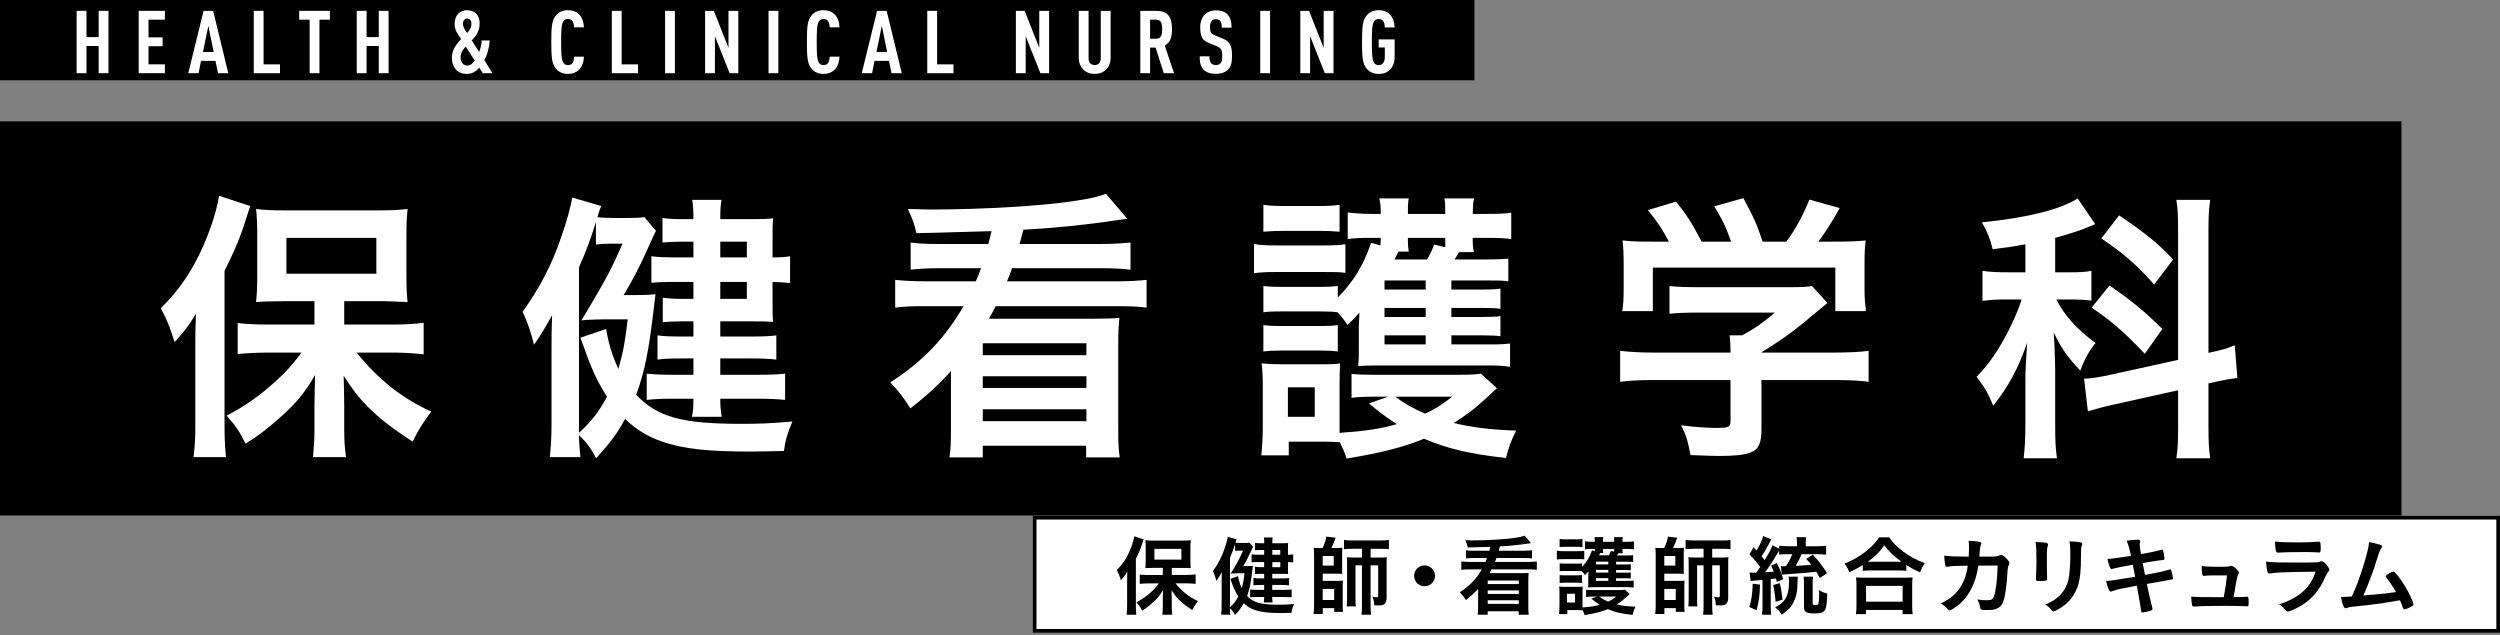 <svg width="685" height="174" viewBox="0 0 685 174" fill="none" xmlns="http://www.w3.org/2000/svg">
<rect x="0" y="0" width="685" height="174" fill="#808080" stroke="none"/>
<path d="M0 33.25L0 141.25L658 141.25V33.25L0 33.25Z" fill="black"/>
<path d="M53.52 94.449C53.52 91.889 53.52 90.529 53.68 85.969C51.76 89.169 50.56 90.769 47.84 93.729C46.32 89.009 45.92 88.049 44.08 84.449C49.84 78.769 53.84 72.449 57.04 64.129C58.56 60.209 59.6 56.529 60 53.649L68.56 56.449C68.293 57.196 67.92 58.343 67.44 59.889C65.92 64.849 64.32 68.609 61.52 74.209V116.369C61.52 119.729 61.6 122.129 61.92 125.249H53.04C53.44 121.969 53.52 119.889 53.52 116.209V94.449ZM86.16 82.529H77.92C74.56 82.529 72.08 82.609 70.16 82.769C70.4 80.609 70.48 78.529 70.48 75.409V64.289C70.48 61.329 70.4 59.489 70.16 57.249C72.4 57.569 74.48 57.649 78.64 57.649H103.2C107.04 57.649 109.36 57.569 111.68 57.249C111.44 59.729 111.36 61.169 111.36 64.769V75.489C111.36 78.769 111.44 80.529 111.68 82.769C111.093 82.716 110.347 82.689 109.44 82.689C109.12 82.689 108.56 82.609 107.76 82.609C106.4 82.529 105.2 82.529 104.08 82.529H94.32V88.929H107.76C110.48 88.929 113.68 88.769 116.08 88.449V97.089C113.28 96.769 110.32 96.609 108 96.609H97.68C103.84 104.129 110.08 109.089 118.16 112.769C115.92 115.729 114.8 117.569 113.04 121.009C107.68 117.409 105.92 116.129 103.28 113.809C99.44 110.369 97.28 107.809 94.16 102.929C94.24 105.649 94.32 108.849 94.32 111.089V118.209C94.32 120.769 94.48 122.849 94.8 125.249H85.76C86 122.769 86.16 120.689 86.16 118.129V110.929C86.16 109.969 86.24 107.249 86.32 102.769C83.28 107.969 81.04 110.609 76.4 114.689C72.96 117.729 70.72 119.409 67.28 121.569C65.36 117.809 64.88 117.089 62.08 113.889C67.04 111.329 71.04 108.529 75.28 104.689C78.24 102.049 79.6 100.529 82.64 96.609H73.44C70.48 96.609 67.52 96.769 65.12 97.009V88.529C67.52 88.769 70.08 88.929 73.44 88.929H86.16V82.529ZM78.48 75.009H103.12V65.169H78.48V75.009Z" fill="white"/>
<path d="M174.079 80.85C176.879 80.85 178.319 80.77 179.599 80.61C179.439 82.05 179.359 82.45 179.199 83.97C177.759 96.29 176.719 101.49 174.319 108.21C180.239 114.29 186.799 116.13 203.039 116.13C208.079 116.13 210.559 116.05 217.119 115.49C215.679 118.93 215.199 120.61 214.799 123.57C210.319 123.65 208.399 123.73 205.759 123.73C193.999 123.73 187.279 123.01 181.439 121.01C177.519 119.65 174.159 117.65 171.279 114.77C169.039 118.85 167.759 120.61 163.359 125.57C161.999 122.93 160.639 121.09 158.639 119.25C158.719 121.81 158.719 122.29 159.039 125.25H150.639C150.959 122.37 151.119 119.73 151.119 116.05V95.81C151.119 91.73 151.119 90.45 151.279 86.37C149.039 90.37 147.919 92.21 146.319 94.45C145.519 91.09 144.559 88.37 143.199 85.41C147.919 78.85 151.199 72.53 153.759 65.01C155.359 60.45 156.319 56.85 156.799 54.13L164.719 56.45C164.239 57.73 164.079 58.13 163.679 59.49C164.719 59.65 166.399 59.73 168.079 59.73H171.999C174.479 59.73 175.439 59.65 176.559 59.49L179.759 63.25C179.493 63.623 178.586 65.57 177.039 69.09C175.279 73.01 173.199 77.01 170.879 80.85H174.079ZM158.639 115.97V118.61C162.239 115.25 164.079 112.85 166.319 108.69C163.439 104.21 162.079 101.17 159.039 92.53L166.079 90.13C166.719 94.05 167.759 97.49 169.439 101.09C170.719 96.61 171.279 93.65 171.999 87.49H165.999C164.159 87.49 163.039 87.57 160.559 87.65L159.279 87.81L161.599 83.97C166.399 75.81 167.839 73.09 170.559 66.77H167.119C165.519 66.77 164.559 66.85 163.279 67.01V60.85C161.839 65.49 160.719 68.53 158.639 73.25V115.97ZM189.999 66.21H187.279C184.559 66.21 183.519 66.29 181.519 66.45V59.73C183.279 59.97 184.559 60.05 187.279 60.05H189.999C189.999 57.65 189.919 56.37 189.679 54.77H197.679C197.439 56.45 197.359 57.09 197.359 60.05H206.159C209.039 60.05 210.559 59.97 211.839 59.81C211.679 61.49 211.679 62.29 211.679 64.93V70.53C213.839 70.53 214.959 70.45 216.479 70.21V77.57C214.479 77.33 213.679 77.33 211.679 77.25V83.33C211.679 85.49 211.679 86.61 211.839 88.21C209.919 88.05 208.559 88.05 205.919 88.05H197.359V92.21H205.839C209.039 92.21 210.799 92.13 212.719 91.89V98.53C210.719 98.29 208.479 98.21 205.759 98.21H197.359V102.69H207.839C210.799 102.69 213.119 102.61 215.119 102.37V109.57C212.879 109.33 210.479 109.25 207.839 109.25H197.359C197.359 111.33 197.439 112.37 197.759 114.21H189.599C189.919 112.53 189.999 111.49 189.999 109.25H184.159C181.039 109.25 179.679 109.33 177.199 109.57V102.37C179.279 102.61 181.439 102.69 184.239 102.69H189.999V98.21H186.559C183.999 98.21 181.759 98.29 180.159 98.53V91.89C181.839 92.13 183.759 92.21 186.559 92.21H189.999V88.05H186.799C184.559 88.05 183.199 88.13 181.599 88.29V81.57C183.359 81.81 184.719 81.89 186.959 81.89H189.999V77.25H183.519C181.359 77.25 179.919 77.33 178.479 77.49V70.21C180.239 70.45 182.159 70.53 185.759 70.53H189.999V66.21ZM204.639 70.53V66.21H197.359V70.53H204.639ZM197.359 81.89H204.639V77.25H197.359V81.89Z" fill="white"/>
<path d="M270.8 66.85C271.12 65.65 271.2 65.41 271.68 63.33C260 63.65 253.12 63.89 251.12 63.89C250.32 60.77 250.16 60.29 248.72 57.25C251.76 57.33 253.76 57.41 254.96 57.41C269.28 57.41 286.4 56.37 294.72 55.01C299.04 54.37 300.88 53.89 303.04 53.09L308.88 59.97C308.24 60.023 307.2 60.157 305.76 60.37C298 61.57 288.48 62.53 280.4 62.93C279.84 65.01 279.84 65.17 279.36 66.85H301.6C304.8 66.85 307.28 66.69 309.76 66.45V73.89C307.68 73.65 305.12 73.49 302.16 73.49H277.28C276.8 75.01 276.48 75.65 275.92 77.09H305.76C309.28 77.09 311.76 76.93 314.16 76.69V84.29C311.84 83.97 309.52 83.89 305.76 83.89H272.8C271.76 85.97 271.6 86.21 270.96 87.33H299.52C303.44 87.33 305.04 87.25 306.72 87.09C306.48 89.41 306.4 90.93 306.4 94.77V117.49C306.4 121.49 306.48 122.93 306.8 125.33H297.6V122.13H269.28V125.33H260.16C260.48 123.09 260.56 121.41 260.56 117.49V101.65C257.68 104.93 254 108.37 249.44 111.89C247.28 108.53 246.32 107.25 243.92 104.77C252.8 99.09 258.96 92.61 264 83.89H253.68C250 83.89 247.76 83.97 245.28 84.29V76.69C247.6 76.93 250.56 77.09 253.68 77.09H267.36C267.92 75.89 268.4 74.69 268.8 73.49H257.12C254.16 73.49 251.76 73.65 249.52 73.89V66.45C251.92 66.77 253.84 66.85 257.12 66.85H270.8ZM269.28 94.05V97.33H297.68V94.05H269.28ZM269.28 103.09V106.29H297.68V103.09H269.28ZM269.28 112.13V115.41H297.68V112.13H269.28Z" fill="white"/>
<path d="M343.6 66.85C345.36 67.17 346.88 67.25 349.76 67.25H362.48C365.52 67.25 367.04 67.17 368.64 66.93V74.77C366.96 74.53 366.08 74.53 362.8 74.53H349.76C347.04 74.53 345.6 74.61 343.6 74.85V66.85ZM410.16 106.37C404.64 111.57 402.64 113.17 398.32 115.89C403.04 117.09 408.96 117.81 415.44 117.97C414.08 120.61 413.36 122.61 412.64 125.49C402.56 124.37 396.64 122.93 390.16 120.21C384.8 122.45 378.64 124.05 368.96 125.65C368.4 123.89 368.16 123.33 367.12 121.17C365.68 121.09 364.08 121.01 362.64 121.01H353.12V124.77H345.6C345.84 122.45 346 119.73 346 117.33V105.57C346 103.17 345.92 101.49 345.68 99.57C347.36 99.73 348.48 99.81 350.8 99.81H362.64C365.28 99.81 366.16 99.73 367.2 99.57C367.12 100.77 367.04 101.97 367.04 105.09V118.61C374 118.13 378.32 117.49 382.72 116.21C379.76 114.29 377.92 112.93 375.12 110.53L380.4 108.69H376.64C374.08 108.69 372 108.77 370.32 109.01V102.45C371.92 102.61 373.44 102.69 376.64 102.69H400C402.8 102.69 404.32 102.61 405.76 102.37L410.16 106.37ZM397.68 94.37H408.56C411.36 94.37 412.32 94.29 413.76 94.13V100.53C412 100.21 410.24 100.13 407.6 100.13H377.44C375.2 100.13 373.6 100.21 372.16 100.29C372.32 98.37 372.32 97.49 372.32 94.85V89.49C372.32 89.09 372.4 87.01 372.48 85.65C371.44 86.85 370.96 87.41 369.2 89.01C368 87.25 367.6 86.77 366.48 85.57C365.36 85.41 364.24 85.33 361.84 85.33H351.04C348.64 85.33 347.84 85.33 346.16 85.57V78.37C347.76 78.53 348.64 78.61 351.04 78.61H361.84C364.24 78.61 365.12 78.53 366.56 78.37V81.49C370.8 77.25 373.6 72.69 375.68 66.53L378.24 67.25C378.32 66.37 378.32 66.13 378.32 65.17H375.2C373.04 65.17 371.12 65.25 369.28 65.49V58.21C371.12 58.45 373.2 58.61 375.84 58.61H378.32C378.32 56.29 378.24 55.65 377.92 54.37H386C385.84 55.41 385.76 55.73 385.76 58.61H396C396 56.21 396 55.57 395.76 54.37H403.92C403.6 55.57 403.6 56.05 403.52 58.61H407.52C410.56 58.61 412.4 58.53 414.08 58.29V65.49C412.24 65.25 410.32 65.17 407.52 65.17H403.52C403.52 67.25 403.6 67.89 403.84 69.09H399.76C399.2 70.05 399.04 70.37 398.56 71.09H407.44C410.4 71.09 411.84 71.01 413.28 70.85V77.09C411.6 76.85 410.96 76.85 407.6 76.85H397.68V79.33H406.24C409.04 79.33 409.92 79.25 411.12 79.09V84.61C409.92 84.45 408.8 84.37 406.24 84.37H397.68V86.85H406.16C408.88 86.85 410.16 86.77 411.12 86.61V92.13C410.16 91.97 408.8 91.89 406.16 91.89H397.68V94.37ZM346.16 56.13C348 56.37 349.36 56.45 352.4 56.45H360.8C363.84 56.45 365.12 56.37 367.04 56.13V63.49C365.28 63.33 363.6 63.25 360.8 63.25H352.4C349.68 63.25 348 63.33 346.16 63.49V56.13ZM346.16 89.09C347.76 89.25 348.64 89.33 351.04 89.33H361.84C364.24 89.33 365.12 89.25 366.56 89.09V96.29C365.04 96.13 364.16 96.05 361.68 96.05H350.96C348.64 96.05 347.68 96.13 346.16 96.29V89.09ZM352.88 114.21H360.24V106.13H352.88V114.21ZM390.64 76.85H379.36V79.33H390.64V76.85ZM390.64 84.37H379.36V86.85H390.64V84.37ZM379.36 91.89V94.37H390.64V91.89H379.36ZM383.2 68.93C382.8 69.73 382.72 69.81 382.08 71.09H391.04C391.76 69.89 392.4 68.53 392.96 67.01L396 67.73V65.17H385.76C385.76 67.33 385.84 67.89 386 68.93H383.2ZM382.32 108.69C384.72 110.53 387.12 111.89 390.48 113.33C393.12 112.13 394.8 111.09 397.92 108.69H382.32Z" fill="white"/>
<path d="M453.28 104.13C449.28 104.13 446.32 104.29 443.92 104.61V96.13C446.64 96.45 449.68 96.61 453.2 96.61H474.16V96.05C474.16 94.53 474.08 93.25 473.92 91.89H477.28C480.56 90.21 483.04 88.45 486.32 85.65H465.2C462 85.65 459.68 85.73 457.44 85.97V78.37C459.68 78.61 462 78.69 465.28 78.69H490.64C493.6 78.69 495.2 78.61 496.48 78.37L500.72 83.01C499.973 83.65 499.04 84.423 497.92 85.33C492.48 89.97 488.56 92.93 482.64 96.53V96.61H502.56C506.24 96.61 509.76 96.45 512 96.13V104.61C509.84 104.29 506.56 104.13 502.48 104.13H482.64V117.57C482.64 121.49 481.84 123.17 479.68 123.97C477.76 124.69 475.36 124.93 470.8 124.93C469.84 124.93 467.36 124.85 463.2 124.69C462.4 120.53 462 119.25 460.64 116.53C464.4 117.01 467.84 117.25 470.16 117.25C473.6 117.25 474.16 117.01 474.16 115.49V104.13H453.28ZM457.28 66.21C455.44 62.77 454.48 61.25 451.52 57.57L459.2 55.25C462 58.61 463.52 61.01 466.24 66.21H474.32C472.96 62.29 471.84 59.97 469.68 56.53L477.68 54.29C480.8 60.13 481.28 61.25 482.96 66.21H489.44C491.76 63.25 494.4 58.29 495.76 54.69L504.08 57.01C502.32 60.21 500 63.89 498.24 66.21H501.76C507.04 66.21 508.4 66.13 511.2 65.89C510.96 67.89 510.88 69.41 510.88 72.29V79.41C510.88 81.49 511.04 83.41 511.28 85.25H502.88V73.33H452.88V85.25H444.48C444.8 83.49 444.88 81.73 444.88 79.33V72.29C444.88 69.57 444.8 67.73 444.56 65.89C448.08 66.21 448.48 66.21 453.68 66.21H457.28Z" fill="white"/>
<path d="M554.96 66.93C551.6 67.57 550.4 67.73 546 68.29C545.2 65.17 544.64 63.73 543.04 60.93C555.52 59.65 564.56 57.41 569.28 54.37L574.08 61.41C573.866 61.517 573.44 61.703 572.8 61.97C570.88 62.85 566.96 64.13 563.12 65.17V74.61H567.36C569.92 74.61 571.44 74.53 573.04 74.21V82.37C571.36 82.13 569.52 82.05 567.2 82.05H563.44C565.6 86.37 568.96 90.13 574.16 93.97C572.4 96.21 571.2 98.29 570 101.57C566.16 97.41 564.72 95.25 562.72 91.09C562.88 93.01 563.04 96.37 563.12 101.09V116.13C563.12 120.45 563.2 122.77 563.6 125.57H554.48C554.8 122.77 554.96 120.05 554.96 116.13V103.65C554.96 101.81 555.04 99.73 555.44 93.89C552.96 101.01 550.48 105.65 546.16 111.17C544.48 107.25 543.84 106.21 541.6 103.25C545.12 99.57 547.52 96.05 550.24 90.77C551.76 87.81 553.28 84.29 553.92 82.05H549.92C547.28 82.05 545.36 82.13 543.2 82.45V74.21C545.36 74.53 547.2 74.61 550.08 74.61H554.96V66.93ZM596.8 63.65C596.8 59.25 596.72 57.17 596.32 54.77H605.6C605.2 57.33 605.12 59.41 605.12 63.65V96.69C609.44 95.73 610 95.57 612.32 94.61L613.04 103.57C611.04 103.81 608.64 104.21 605.76 104.93L605.12 105.01V116.53C605.12 120.77 605.2 123.09 605.6 125.57H596.32C596.72 122.93 596.8 121.17 596.8 116.45V106.93L579.52 110.77C576.56 111.41 573.92 112.13 572.08 112.69L571.04 103.73H571.68C572.72 103.73 575.76 103.25 578.24 102.69L596.8 98.61V63.65ZM578 78.21C584.96 83.09 587.6 85.33 592.48 90.13L587.68 96.93C581.6 90.61 578.72 88.13 573.12 84.29L578 78.21ZM580.64 59.01C588.16 64.13 591.2 66.61 595.44 71.09L590.24 77.97C585.36 72.45 581.92 69.49 575.76 65.33L580.64 59.01Z" fill="white"/>
<path d="M404 0H0V22H404V0Z" fill="black"/>
<path d="M27.03 20.06V12.6H23.69V20.06H21V2.97H23.69V10.17H27.03V2.97H29.72V20.06H27.03Z" fill="white"/>
<path d="M38 20.06V2.97H45.18V5.39H40.69V10.24H44.55V12.66H40.69V17.63H45.18V20.05H38V20.06Z" fill="white"/>
<path d="M59.74 20.06L59.04 16.68H55.08L54.41 20.06H51.58L55.78 2.97H58.4L62.55 20.06H59.74ZM57.08 7.1L55.62 14.25H58.55L57.09 7.1H57.08Z" fill="white"/>
<path d="M69.531 20.06V2.97H72.221V17.64H76.711V20.06H69.531Z" fill="white"/>
<path d="M87.531 5.39V20.06H84.841V5.39H81.981V2.97H90.4V5.39H87.52H87.531Z" fill="white"/>
<path d="M103.78 20.06V12.6H100.44V20.06H97.75V2.97H100.44V10.17H103.78V2.97H106.47V20.06H103.78Z" fill="white"/>
<path d="M132.27 20.06L131.33 18.55C130.39 19.61 129.39 20.25 127.83 20.25C125.5 20.25 123.82 18.59 123.82 15.86C123.82 13.92 124.73 12.36 126.36 10.7C125.26 9.21 124.56 8.06 124.56 6.62C124.56 4.1 126.07 2.8 127.97 2.8C130.3 2.8 131.43 4.38 131.43 6.38C131.43 8.38 130.59 9.69 129.25 11.08L131.29 14.22C131.67 13.4 131.91 12.2 131.99 11.08H134.17C134.1 13 133.47 15.11 132.71 16.48L134.94 20.06H132.28H132.27ZM127.61 12.76C126.63 13.77 126.19 14.73 126.19 15.69C126.19 17.03 126.96 17.97 128.04 17.97C128.81 17.97 129.46 17.49 130.08 16.6L127.61 12.76ZM128 5.08C127.28 5.08 126.85 5.63 126.85 6.52C126.85 7.26 127.26 8.08 127.98 9.04C128.75 8.2 129.16 7.58 129.16 6.42C129.16 5.6 128.66 5.08 128.01 5.08H128Z" fill="white"/>
<path d="M158.569 19.17C157.799 19.89 156.909 20.25 155.619 20.25C154.039 20.25 152.999 19.63 152.309 18.79C151.179 17.45 151.059 15.57 151.059 11.52C151.059 7.47 151.179 5.59 152.309 4.25C153.009 3.41 154.039 2.79 155.619 2.79C156.919 2.79 157.849 3.17 158.619 3.89C159.479 4.68 159.939 5.98 159.989 7.49H157.299C157.279 6.87 157.179 6.24 156.889 5.83C156.649 5.45 156.269 5.21 155.619 5.21C154.969 5.21 154.589 5.47 154.349 5.86C153.819 6.68 153.749 8.4 153.749 11.52C153.749 14.64 153.819 16.37 154.349 17.18C154.589 17.56 154.969 17.83 155.619 17.83C156.269 17.83 156.649 17.59 156.889 17.21C157.179 16.78 157.269 16.15 157.299 15.53H159.989C159.939 17.07 159.439 18.39 158.569 19.18V19.17Z" fill="white"/>
<path d="M167.641 20.06V2.97H170.331V17.64H174.821V20.06H167.641Z" fill="white"/>
<path d="M182.23 20.06V2.97H184.92V20.06H182.23Z" fill="white"/>
<path d="M199.919 20.06L195.889 9.91V20.06H193.199V2.97H195.599L199.609 13.12V2.97H202.299V20.06H199.919Z" fill="white"/>
<path d="M210.58 20.06V2.97H213.27V20.06H210.58Z" fill="white"/>
<path d="M228.6 19.17C227.83 19.89 226.94 20.25 225.65 20.25C224.07 20.25 223.03 19.63 222.34 18.79C221.21 17.45 221.09 15.57 221.09 11.52C221.09 7.47 221.21 5.59 222.34 4.25C223.04 3.41 224.07 2.79 225.65 2.79C226.95 2.79 227.88 3.17 228.65 3.89C229.51 4.68 229.97 5.98 230.02 7.49H227.33C227.31 6.87 227.21 6.24 226.92 5.83C226.68 5.45 226.3 5.21 225.65 5.21C225 5.21 224.62 5.47 224.38 5.86C223.85 6.68 223.78 8.4 223.78 11.52C223.78 14.64 223.85 16.37 224.38 17.18C224.62 17.56 225 17.83 225.65 17.83C226.3 17.83 226.68 17.59 226.92 17.21C227.21 16.78 227.3 16.15 227.33 15.53H230.02C229.97 17.07 229.47 18.39 228.6 19.18V19.17Z" fill="white"/>
<path d="M244.281 20.06L243.581 16.68H239.621L238.951 20.06H236.121L240.321 2.97H242.941L247.091 20.06H244.281ZM241.611 7.1L240.151 14.25H243.081L241.621 7.1H241.611Z" fill="white"/>
<path d="M254.07 20.06V2.97H256.76V17.64H261.25V20.06H254.07Z" fill="white"/>
<path d="M285.07 20.06L281.04 9.91V20.06H278.35V2.97H280.75L284.76 13.12V2.97H287.45V20.06H285.07Z" fill="white"/>
<path d="M303.12 19C302.3 19.84 301.22 20.25 299.95 20.25C298.68 20.25 297.57 19.84 296.76 19C296.02 18.23 295.58 17.15 295.58 15.86V2.97H298.27V16C298.27 17.22 299.04 17.82 299.95 17.82C300.86 17.82 301.61 17.22 301.61 16V2.97H304.3V15.86C304.3 17.16 303.87 18.24 303.12 19Z" fill="white"/>
<path d="M318.871 20.06L316.641 13.05H315.131V20.06H312.441V2.97H316.761C319.881 2.97 321.131 4.48 321.131 8.01C321.131 10.12 320.701 11.63 319.141 12.47L321.681 20.05H318.871V20.06ZM316.781 5.39H315.121V10.62H316.781C318.221 10.62 318.441 9.42 318.441 8C318.441 6.58 318.221 5.38 316.781 5.38V5.39Z" fill="white"/>
<path d="M336.461 19.1C335.761 19.77 334.641 20.23 333.121 20.23C331.601 20.23 330.531 19.82 329.811 19.1C328.991 18.28 328.711 17.23 328.711 15.43H331.401C331.401 16.34 331.501 16.92 331.881 17.35C332.121 17.61 332.531 17.81 333.131 17.81C333.731 17.81 334.161 17.64 334.431 17.33C334.791 16.92 334.891 16.35 334.891 15.43C334.891 13.61 334.601 13.15 333.281 12.62L331.241 11.78C329.511 11.06 328.861 10.12 328.861 7.48C328.861 5.94 329.321 4.7 330.251 3.86C330.991 3.21 331.951 2.83 333.181 2.83C334.551 2.83 335.561 3.19 336.251 3.86C337.141 4.72 337.451 5.95 337.451 7.58H334.761C334.761 6.81 334.711 6.21 334.351 5.76C334.111 5.45 333.731 5.26 333.151 5.26C332.571 5.26 332.261 5.45 332.001 5.74C331.691 6.1 331.541 6.68 331.541 7.42C331.541 8.81 331.761 9.24 332.961 9.72L334.981 10.54C337.021 11.38 337.571 12.46 337.571 15.34C337.571 17.09 337.331 18.27 336.471 19.11L336.461 19.1Z" fill="white"/>
<path d="M345.309 20.06V2.97H347.999V20.06H345.309Z" fill="white"/>
<path d="M363.001 20.06L358.971 9.91V20.06H356.281V2.97H358.681L362.691 13.12V2.97H365.381V20.06H363.001Z" fill="white"/>
<path d="M377.759 20.25C376.179 20.25 375.139 19.63 374.449 18.79C373.319 17.45 373.199 15.57 373.199 11.52C373.199 7.47 373.319 5.59 374.449 4.25C375.149 3.41 376.179 2.79 377.759 2.79C379.079 2.79 380.089 3.22 380.809 3.94C381.649 4.8 382.079 6.05 382.129 7.52H379.439C379.419 6.58 379.219 5.22 377.759 5.22C377.109 5.22 376.729 5.48 376.489 5.87C375.959 6.69 375.889 8.41 375.889 11.53C375.889 14.65 375.959 16.38 376.489 17.19C376.729 17.57 377.109 17.84 377.759 17.84C378.939 17.84 379.439 16.83 379.439 15.66V13H377.759V10.79H382.129V15.52C382.129 18.64 380.329 20.27 377.759 20.27V20.25Z" fill="white"/>
<path d="M684.5 141.85H283.5V172.85H684.5V141.85Z" fill="white"/>
<path d="M684 142.35V172.35H284V142.35H684ZM685 141.35H283V173.35H685V141.35Z" fill="black"/>
<path d="M308.83 159.179C308.83 158.409 308.83 157.999 308.88 156.639C308.3 157.599 307.94 158.079 307.13 158.969C306.67 157.549 306.55 157.269 306 156.189C307.73 154.489 308.93 152.589 309.89 150.089C310.35 148.909 310.66 147.809 310.78 146.949L313.35 147.789C313.27 148.016 313.157 148.359 313.01 148.819C312.55 150.309 312.07 151.439 311.23 153.119V165.769C311.23 166.779 311.25 167.499 311.35 168.429H308.69C308.81 167.449 308.83 166.819 308.83 165.719V159.189V159.179ZM318.62 155.599H316.15C315.14 155.599 314.4 155.619 313.82 155.669C313.89 155.019 313.92 154.399 313.92 153.459V150.119C313.92 149.229 313.9 148.679 313.82 148.009C314.49 148.109 315.12 148.129 316.36 148.129H323.73C324.88 148.129 325.58 148.109 326.27 148.009C326.2 148.749 326.17 149.189 326.17 150.269V153.489C326.17 154.469 326.19 154.999 326.27 155.669C326.097 155.656 325.873 155.649 325.6 155.649C325.5 155.649 325.34 155.629 325.1 155.629C324.69 155.609 324.33 155.609 324 155.609H321.07V157.529H325.1C325.92 157.529 326.88 157.479 327.6 157.389V159.979C326.76 159.879 325.87 159.839 325.18 159.839H322.08C323.93 162.099 325.8 163.579 328.22 164.689C327.55 165.579 327.21 166.129 326.68 167.159C325.07 166.079 324.54 165.699 323.75 164.999C322.6 163.969 321.95 163.199 321.01 161.739C321.03 162.559 321.06 163.519 321.06 164.189V166.329C321.06 167.099 321.11 167.719 321.2 168.439H318.49C318.56 167.699 318.61 167.069 318.61 166.299V164.139C318.61 163.849 318.63 163.039 318.66 161.689C317.75 163.249 317.08 164.039 315.68 165.269C314.65 166.179 313.98 166.689 312.94 167.329C312.36 166.199 312.22 165.989 311.38 165.029C312.87 164.259 314.07 163.419 315.34 162.269C316.23 161.479 316.64 161.019 317.55 159.849H314.79C313.9 159.849 313.01 159.899 312.29 159.969V157.429C313.01 157.499 313.78 157.549 314.79 157.549H318.61V155.629L318.62 155.599ZM316.31 153.339H323.7V150.389H316.31V153.339Z" fill="black"/>
<path d="M341.63 155.1C342.47 155.1 342.9 155.08 343.29 155.03C343.24 155.46 343.22 155.58 343.17 156.04C342.74 159.74 342.43 161.3 341.71 163.31C343.49 165.13 345.45 165.69 350.33 165.69C351.84 165.69 352.59 165.67 354.55 165.5C354.12 166.53 353.97 167.04 353.85 167.92C352.51 167.94 351.93 167.97 351.14 167.97C347.61 167.97 345.6 167.75 343.84 167.15C342.66 166.74 341.66 166.14 340.79 165.28C340.12 166.5 339.73 167.03 338.41 168.52C338 167.73 337.59 167.18 336.99 166.62C337.01 167.39 337.01 167.53 337.11 168.42H334.59C334.69 167.56 334.73 166.76 334.73 165.66V159.59C334.73 158.37 334.73 157.98 334.78 156.76C334.11 157.96 333.77 158.51 333.29 159.18C333.05 158.17 332.76 157.36 332.35 156.47C333.77 154.5 334.75 152.61 335.52 150.35C336 148.98 336.29 147.9 336.43 147.09L338.81 147.79C338.67 148.17 338.62 148.29 338.5 148.7C338.81 148.75 339.32 148.77 339.82 148.77H341C341.74 148.77 342.03 148.75 342.37 148.7L343.33 149.83C343.25 149.943 342.976 150.527 342.51 151.58C341.98 152.76 341.36 153.96 340.66 155.11H341.62L341.63 155.1ZM337 165.63V166.42C338.08 165.41 338.63 164.69 339.3 163.44C338.44 162.1 338.03 161.18 337.12 158.59L339.23 157.87C339.42 159.05 339.73 160.08 340.24 161.16C340.62 159.82 340.79 158.93 341.01 157.08H339.21C338.66 157.08 338.32 157.1 337.58 157.13L337.2 157.18L337.9 156.03C339.34 153.58 339.77 152.77 340.59 150.87H339.56C339.08 150.87 338.79 150.89 338.41 150.94V149.09C337.98 150.48 337.64 151.39 337.02 152.81V165.63H337ZM346.41 150.7H345.59C344.77 150.7 344.46 150.72 343.86 150.77V148.75C344.39 148.82 344.77 148.85 345.59 148.85H346.41C346.41 148.13 346.39 147.75 346.31 147.27H348.71C348.64 147.77 348.61 147.97 348.61 148.85H351.25C352.11 148.85 352.57 148.83 352.95 148.78C352.9 149.28 352.9 149.52 352.9 150.32V152C353.55 152 353.88 151.98 354.34 151.9V154.11C353.74 154.04 353.5 154.04 352.9 154.01V155.83C352.9 156.48 352.9 156.81 352.95 157.29C352.37 157.24 351.97 157.24 351.17 157.24H348.6V158.49H351.14C352.1 158.49 352.63 158.47 353.2 158.39V160.38C352.6 160.31 351.93 160.28 351.11 160.28H348.59V161.62H351.73C352.62 161.62 353.31 161.6 353.91 161.52V163.68C353.24 163.61 352.52 163.58 351.73 163.58H348.59C348.59 164.2 348.61 164.52 348.71 165.07H346.26C346.36 164.57 346.38 164.25 346.38 163.58H344.63C343.69 163.58 343.29 163.6 342.54 163.68V161.52C343.16 161.59 343.81 161.62 344.65 161.62H346.38V160.28H345.35C344.58 160.28 343.91 160.3 343.43 160.38V158.39C343.93 158.46 344.51 158.49 345.35 158.49H346.38V157.24H345.42C344.75 157.24 344.34 157.26 343.86 157.31V155.29C344.39 155.36 344.8 155.39 345.47 155.39H346.38V154H344.44C343.79 154 343.36 154.02 342.93 154.07V151.89C343.46 151.96 344.03 151.99 345.11 151.99H346.38V150.69L346.41 150.7ZM350.8 152V150.7H348.62V152H350.8ZM348.62 155.41H350.8V154.02H348.62V155.41Z" fill="black"/>
<path d="M362.39 150.149C362.97 148.879 363.18 148.279 363.42 147.029L365.96 147.339C365.62 148.349 365.26 149.259 364.81 150.149H366.25C366.87 150.149 367.28 150.129 367.79 150.079C367.77 150.609 367.74 151.019 367.74 151.499V155.579C367.74 156.469 367.74 156.729 367.79 157.239C367.19 157.189 367.09 157.189 366.33 157.189H362.42V159.159H366.36C367.15 159.159 367.49 159.139 367.97 159.089C367.92 159.639 367.9 160.069 367.9 160.819V165.789C367.9 166.649 367.92 167.179 368 167.659H365.58V166.629H362.44V168.239H359.92C360.02 167.449 360.06 166.729 360.06 165.839V151.969C360.06 151.389 360.01 150.429 359.96 150.099C360.44 150.149 360.94 150.169 361.59 150.169H362.41L362.39 150.149ZM362.42 154.979H365.44V152.339H362.42V154.979ZM362.42 164.409H365.56V161.359H362.42V164.409ZM370.55 150.369C369.59 150.369 368.99 150.389 368.25 150.489V147.949C368.95 148.049 369.62 148.089 370.67 148.089H378.21C379.24 148.089 379.84 148.069 380.56 147.949V150.489C379.84 150.389 379.24 150.369 378.28 150.369H375.54V152.769H378.18C379 152.769 379.55 152.749 380 152.669C379.95 153.149 379.93 153.559 379.93 154.469V163.849C379.93 164.619 379.71 165.189 379.31 165.529C378.97 165.789 378.54 165.889 377.63 165.889C377.29 165.889 377.01 165.869 376.53 165.839C376.48 164.709 376.36 164.259 376.03 163.489C376.82 163.629 377.01 163.659 377.25 163.659C377.54 163.659 377.63 163.559 377.63 163.249V154.899H375.54V166.109C375.54 167.049 375.59 167.719 375.68 168.439H373.04C373.14 167.699 373.18 166.999 373.18 166.109V154.899H371.4V163.949C371.4 165.129 371.42 165.679 371.5 166.159H369C369.07 165.489 369.1 165.099 369.1 163.659V154.589C369.1 153.649 369.08 153.219 369.03 152.689C369.58 152.739 369.99 152.759 370.95 152.759H373.18V150.359H370.54L370.55 150.369Z" fill="black"/>
<path d="M393.189 157.78C393.189 159.36 391.919 160.64 390.329 160.64C388.739 160.64 387.469 159.37 387.469 157.78C387.469 156.19 388.739 154.92 390.329 154.92C391.919 154.92 393.189 156.19 393.189 157.78Z" fill="black"/>
<path d="M408.09 150.9C408.19 150.54 408.21 150.47 408.35 149.84C404.85 149.94 402.78 150.01 402.18 150.01C401.94 149.07 401.89 148.93 401.46 148.02C402.37 148.04 402.97 148.07 403.33 148.07C407.63 148.07 412.76 147.76 415.26 147.35C416.56 147.16 417.11 147.01 417.76 146.77L419.51 148.83C419.317 148.843 419.003 148.883 418.57 148.95C416.24 149.31 413.39 149.6 410.96 149.72C410.79 150.34 410.79 150.39 410.65 150.9H417.32C418.28 150.9 419.02 150.85 419.77 150.78V153.01C419.15 152.94 418.38 152.89 417.49 152.89H410.03C409.89 153.35 409.79 153.54 409.62 153.97H418.57C419.63 153.97 420.37 153.92 421.09 153.85V156.13C420.39 156.03 419.7 156.01 418.57 156.01H408.68C408.37 156.63 408.32 156.71 408.13 157.04H416.7C417.88 157.04 418.36 157.02 418.86 156.97C418.79 157.67 418.76 158.12 418.76 159.27V166.09C418.76 167.29 418.78 167.72 418.88 168.44H416.12V167.48H407.62V168.44H404.88C404.98 167.77 405 167.26 405 166.09V161.34C404.14 162.32 403.03 163.36 401.66 164.41C401.01 163.4 400.72 163.02 400 162.27C402.66 160.57 404.51 158.62 406.02 156.01H402.92C401.82 156.01 401.14 156.03 400.4 156.13V153.85C401.1 153.92 401.98 153.97 402.92 153.97H407.02C407.19 153.61 407.33 153.25 407.45 152.89H403.95C403.06 152.89 402.34 152.94 401.67 153.01V150.78C402.39 150.88 402.97 150.9 403.95 150.9H408.05H408.09ZM407.63 159.06V160.04H416.15V159.06H407.63ZM407.63 161.77V162.73H416.15V161.77H407.63ZM407.63 164.48V165.46H416.15V164.48H407.63Z" fill="black"/>
<path d="M426.57 150.9C427.1 151 427.55 151.02 428.42 151.02H432.24C433.15 151.02 433.61 151 434.09 150.92V153.27C433.59 153.2 433.32 153.2 432.34 153.2H428.43C427.61 153.2 427.18 153.22 426.58 153.3V150.9H426.57ZM446.54 162.75C444.88 164.31 444.28 164.79 442.99 165.61C444.41 165.97 446.18 166.19 448.13 166.23C447.72 167.02 447.51 167.62 447.29 168.49C444.27 168.15 442.49 167.72 440.55 166.91C438.94 167.58 437.09 168.06 434.19 168.54C434.02 168.01 433.95 167.84 433.64 167.2C433.21 167.18 432.73 167.15 432.3 167.15H429.44V168.28H427.18C427.25 167.58 427.3 166.77 427.3 166.05V162.52C427.3 161.8 427.28 161.3 427.2 160.72C427.7 160.77 428.04 160.79 428.74 160.79H432.29C433.08 160.79 433.35 160.77 433.66 160.72C433.64 161.08 433.61 161.44 433.61 162.38V166.44C435.7 166.3 436.99 166.1 438.31 165.72C437.42 165.14 436.87 164.74 436.03 164.02L437.61 163.47H436.48C435.71 163.47 435.09 163.49 434.58 163.57V161.6C435.06 161.65 435.52 161.67 436.48 161.67H443.49C444.33 161.67 444.79 161.65 445.22 161.57L446.54 162.77V162.75ZM442.8 159.15H446.06C446.9 159.15 447.19 159.13 447.62 159.08V161C447.09 160.9 446.56 160.88 445.77 160.88H436.72C436.05 160.88 435.57 160.9 435.14 160.93C435.19 160.35 435.19 160.09 435.19 159.3V157.69C435.19 157.57 435.21 156.95 435.24 156.54C434.93 156.9 434.78 157.07 434.26 157.55C433.9 157.02 433.78 156.88 433.44 156.52C433.1 156.47 432.77 156.45 432.05 156.45H428.81C428.09 156.45 427.85 156.45 427.35 156.52V154.36C427.83 154.41 428.09 154.43 428.81 154.43H432.05C432.77 154.43 433.03 154.41 433.47 154.36V155.3C434.74 154.03 435.58 152.66 436.21 150.81L436.98 151.03C437 150.77 437 150.69 437 150.41H436.06C435.41 150.41 434.84 150.43 434.28 150.51V148.33C434.83 148.4 435.46 148.45 436.25 148.45H436.99C436.99 147.75 436.97 147.56 436.87 147.18H439.29C439.24 147.49 439.22 147.59 439.22 148.45H442.29C442.29 147.73 442.29 147.54 442.22 147.18H444.67C444.57 147.54 444.57 147.68 444.55 148.45H445.75C446.66 148.45 447.21 148.43 447.72 148.35V150.51C447.17 150.44 446.59 150.41 445.75 150.41H444.55C444.55 151.03 444.57 151.23 444.65 151.59H443.43C443.26 151.88 443.21 151.97 443.07 152.19H445.73C446.62 152.19 447.05 152.17 447.48 152.12V153.99C446.98 153.92 446.78 153.92 445.78 153.92H442.8V154.66H445.37C446.21 154.66 446.47 154.64 446.83 154.59V156.25C446.47 156.2 446.13 156.18 445.37 156.18H442.8V156.92H445.34C446.16 156.92 446.54 156.9 446.83 156.85V158.51C446.54 158.46 446.13 158.44 445.34 158.44H442.8V159.18V159.15ZM427.34 147.68C427.89 147.75 428.3 147.78 429.21 147.78H431.73C432.64 147.78 433.03 147.76 433.6 147.68V149.89C433.07 149.84 432.57 149.82 431.73 149.82H429.21C428.39 149.82 427.89 149.84 427.34 149.89V147.68ZM427.34 157.57C427.82 157.62 428.08 157.64 428.8 157.64H432.04C432.76 157.64 433.02 157.62 433.46 157.57V159.73C433 159.68 432.74 159.66 432 159.66H428.78C428.08 159.66 427.8 159.68 427.34 159.73V157.57ZM429.35 165.1H431.56V162.68H429.35V165.1ZM440.68 153.9H437.3V154.64H440.68V153.9ZM440.68 156.15H437.3V156.89H440.68V156.15ZM437.3 158.41V159.15H440.68V158.41H437.3ZM438.45 151.52C438.33 151.76 438.31 151.78 438.11 152.17H440.8C441.02 151.81 441.21 151.4 441.38 150.95L442.29 151.17V150.4H439.22C439.22 151.05 439.24 151.22 439.29 151.53H438.45V151.52ZM438.19 163.45C438.91 164 439.63 164.41 440.64 164.84C441.43 164.48 441.94 164.17 442.87 163.45H438.19Z" fill="black"/>
<path d="M455.99 150.149C456.57 148.879 456.78 148.279 457.02 147.029L459.56 147.339C459.22 148.349 458.86 149.259 458.41 150.149H459.85C460.47 150.149 460.88 150.129 461.39 150.079C461.37 150.609 461.34 151.019 461.34 151.499V155.579C461.34 156.469 461.34 156.729 461.39 157.239C460.79 157.189 460.69 157.189 459.93 157.189H456.02V159.159H459.96C460.75 159.159 461.09 159.139 461.57 159.089C461.52 159.639 461.5 160.069 461.5 160.819V165.789C461.5 166.649 461.52 167.179 461.6 167.659H459.18V166.629H456.04V168.239H453.52C453.62 167.449 453.66 166.729 453.66 165.839V151.969C453.66 151.389 453.61 150.429 453.56 150.099C454.04 150.149 454.54 150.169 455.19 150.169H456.01L455.99 150.149ZM456.02 154.979H459.04V152.339H456.02V154.979ZM456.02 164.409H459.16V161.359H456.02V164.409ZM464.15 150.369C463.19 150.369 462.59 150.389 461.85 150.489V147.949C462.55 148.049 463.22 148.089 464.27 148.089H471.81C472.84 148.089 473.44 148.069 474.16 147.949V150.489C473.44 150.389 472.84 150.369 471.88 150.369H469.14V152.769H471.78C472.6 152.769 473.15 152.749 473.6 152.669C473.55 153.149 473.53 153.559 473.53 154.469V163.849C473.53 164.619 473.31 165.189 472.91 165.529C472.57 165.789 472.14 165.889 471.23 165.889C470.89 165.889 470.61 165.869 470.13 165.839C470.08 164.709 469.96 164.259 469.63 163.489C470.42 163.629 470.61 163.659 470.85 163.659C471.14 163.659 471.23 163.559 471.23 163.249V154.899H469.14V166.109C469.14 167.049 469.19 167.719 469.28 168.439H466.64C466.74 167.699 466.78 166.999 466.78 166.109V154.899H465V163.949C465 165.129 465.02 165.679 465.1 166.159H462.6C462.67 165.489 462.7 165.099 462.7 163.659V154.589C462.7 153.649 462.68 153.219 462.63 152.689C463.18 152.739 463.59 152.759 464.55 152.759H466.78V150.359H464.14L464.15 150.369Z" fill="black"/>
<path d="M482.231 160.179C482.181 163.229 481.941 164.979 481.271 167.209L479.301 166.299C479.921 164.359 480.141 162.869 480.241 159.939L482.231 160.179ZM479.421 156.869C479.781 156.919 479.971 156.919 480.431 156.919H481.221C481.334 156.759 481.494 156.536 481.701 156.249C481.871 156.009 481.991 155.839 482.301 155.389C481.461 154.209 480.551 153.129 479.351 151.909L480.451 149.939C480.881 150.399 481.031 150.539 481.311 150.849C482.221 149.309 482.801 148.019 483.111 146.869L485.341 147.779C485.101 148.239 484.961 148.499 484.481 149.389C483.711 150.829 483.331 151.449 482.681 152.409C483.041 152.839 483.181 153.009 483.521 153.469C484.721 151.529 485.251 150.519 485.701 149.389L487.501 150.369V149.529C488.171 149.629 488.941 149.669 489.951 149.669H492.371V148.999C492.371 148.259 492.351 147.799 492.251 147.199H494.891C494.791 147.799 494.771 148.229 494.771 149.019V149.669H497.941C498.971 149.669 499.671 149.619 500.361 149.529V151.979C499.691 151.909 498.971 151.859 498.151 151.859H493.641C493.141 153.059 492.561 154.189 492.011 155.049C493.671 154.979 494.751 154.879 496.281 154.739C495.901 154.239 495.631 153.899 494.891 153.129L496.711 151.979C498.271 153.639 499.351 155.049 500.621 157.039L498.631 158.379C498.171 157.519 498.011 157.229 497.651 156.649C497.477 156.662 497.244 156.686 496.951 156.719C495.341 156.939 494.331 157.009 489.921 157.319C489.081 157.369 488.741 157.389 488.241 157.439L487.951 155.109C488.411 155.159 488.601 155.159 488.981 155.159C489.051 155.159 489.201 155.159 489.341 155.139C490.161 153.889 490.641 152.979 491.091 151.849H489.701C488.741 151.849 488.121 151.869 487.491 151.969V150.909C487.351 151.129 487.321 151.169 487.151 151.439C486.091 153.239 484.611 155.519 483.621 156.819C484.221 156.799 485.011 156.719 486.021 156.629C485.781 156.009 485.661 155.719 485.281 154.999L486.841 154.259C487.611 155.679 487.991 156.609 488.591 158.699L486.841 159.439C486.761 159.132 486.681 158.819 486.601 158.499C486.311 158.519 486.291 158.549 485.181 158.669V166.039C485.181 167.099 485.231 167.719 485.321 168.439H482.781C482.881 167.719 482.921 167.069 482.921 166.039V158.909L480.741 159.079C480.191 159.129 479.951 159.149 479.681 159.199L479.391 156.869H479.421ZM487.651 159.779C488.011 161.219 488.201 162.369 488.421 164.289L486.501 164.889C486.401 163.229 486.161 161.579 485.851 160.309L487.651 159.779ZM492.621 158.019C492.571 158.379 492.551 158.619 492.521 159.719C492.501 162.019 492.161 163.559 491.441 164.999C490.771 166.339 490.001 167.159 488.201 168.429C487.701 167.569 487.261 167.089 486.381 166.409C487.411 165.879 487.721 165.669 488.281 165.159C489.621 163.909 490.181 162.209 490.181 159.349C490.181 158.819 490.161 158.459 490.081 158.009H492.621V158.019ZM496.771 157.979C496.701 158.559 496.671 159.179 496.671 160.119V165.259C496.671 165.719 496.771 165.789 497.461 165.789C497.871 165.789 498.061 165.719 498.181 165.529C498.321 165.289 498.441 164.209 498.441 163.109V161.669C499.141 162.149 499.711 162.389 500.651 162.629C500.651 164.719 500.431 166.399 500.101 167.019C499.671 167.809 498.921 168.079 497.171 168.079C494.871 168.079 494.291 167.699 494.291 166.209V160.209C494.291 159.059 494.271 158.529 494.191 157.999H496.761L496.771 157.979Z" fill="black"/>
<path d="M510.401 154.809C508.941 155.719 508.311 156.059 506.731 156.779C506.321 155.799 506.061 155.319 505.391 154.429C507.551 153.589 509.491 152.459 511.251 151.089C512.861 149.819 513.941 148.669 514.871 147.229H517.631C518.611 148.689 519.651 149.749 521.491 151.139C523.291 152.509 525.021 153.419 527.351 154.279C526.751 155.259 526.531 155.7 526.101 156.82C524.471 156.1 523.721 155.689 522.331 154.799V156.41C521.731 156.34 521.181 156.309 520.271 156.309H512.371C511.651 156.309 511.031 156.33 510.401 156.41V154.799V154.809ZM508.531 168.27C508.631 167.55 508.671 166.85 508.671 165.85V160.469C508.671 159.489 508.651 158.91 508.551 158.21C509.101 158.26 509.631 158.279 510.571 158.279H522.041C522.981 158.279 523.481 158.26 524.061 158.21C523.961 158.83 523.941 159.459 523.941 160.469V165.869C523.941 166.949 523.961 167.55 524.081 168.27H521.321V167.119H511.291V168.27H508.531ZM511.291 164.859H521.321V160.52H511.291V164.859ZM520.241 153.919H521.031C518.941 152.429 517.721 151.28 516.281 149.41C514.891 151.399 513.901 152.389 511.771 153.919H520.241Z" fill="black"/>
<path d="M542.081 155C541.311 160.06 539.301 163.81 536.081 166.18C535.171 166.85 534.451 167.26 534.211 167.26C534.041 167.26 533.951 167.19 533.751 166.97C533.151 166.3 532.571 165.79 531.781 165.34C534.541 164.07 536.341 162.44 537.591 160.11C538.411 158.6 538.911 156.99 539.171 155C538.671 155 538.311 155.02 538.041 155.02C535.901 155.02 534.851 155.07 533.891 155.26C533.651 155.28 533.551 155.31 533.511 155.31C533.251 155.31 533.081 155.19 533.011 154.93C532.911 154.59 532.721 152.84 532.701 152.24C534.551 152.46 535.751 152.5 538.601 152.5H539.441C539.491 151.54 539.511 150.96 539.511 150.2C539.511 149.26 539.491 148.78 539.391 148.18C542.171 148.3 542.891 148.47 542.891 148.9C542.891 148.966 542.845 149.11 542.751 149.33C542.581 149.76 542.491 150.31 542.411 151.44C542.391 151.85 542.361 152.06 542.341 152.5H545.921C546.641 152.466 547.065 152.443 547.191 152.43C547.318 152.416 547.581 152.313 547.981 152.12C548.051 152.1 548.201 152.07 548.291 152.07C548.671 152.07 549.011 152.29 549.661 152.93C550.311 153.57 550.571 153.96 550.571 154.27C550.571 154.51 550.571 154.53 550.261 155.18C550.191 155.32 550.091 155.92 550.071 156.4C549.831 160.7 549.351 163.86 548.771 165.14C548.391 166 547.831 166.51 546.901 166.84C546.281 167.08 545.651 167.15 544.481 167.15C542.901 167.15 542.681 167.08 542.581 166.53C542.461 165.76 542.271 165.21 541.811 164.23C542.821 164.42 543.421 164.47 544.211 164.47C545.601 164.47 546.011 164.28 546.321 163.46C546.871 161.97 547.301 158.44 547.351 154.96L542.071 154.98L542.081 155Z" fill="black"/>
<path d="M560.85 155.72C560.85 156.27 560.871 157.38 560.901 158.05C560.901 158.29 560.92 158.53 560.92 158.63C560.92 159.11 560.581 159.21 558.711 159.21C557.991 159.21 557.85 159.11 557.85 158.71V158.23C557.95 156.36 557.99 155.33 557.99 153.62C557.99 150.84 557.92 149.76 557.73 148.51C558.95 148.53 560.08 148.61 560.63 148.73C560.97 148.8 561.16 148.97 561.16 149.26C561.16 149.38 561.141 149.45 561.091 149.6C560.901 150.08 560.85 150.54 560.85 151.69V155.75V155.72ZM570.19 152.6C570.19 156.03 569.971 158.26 569.521 159.94C568.661 162.99 566.741 165.44 563.901 167C563.301 167.34 562.84 167.53 562.68 167.53C562.52 167.53 562.39 167.46 562.22 167.27C561.67 166.57 561.241 166.19 560.401 165.64C561.941 165.06 563.23 164.25 564.29 163.22C565.51 162.02 566.31 160.58 566.74 158.85C567.05 157.48 567.271 154.89 567.271 152.13C567.271 150.19 567.201 149.23 567.031 148.34C568.471 148.36 569.331 148.46 570.081 148.6C570.391 148.67 570.54 148.79 570.54 149.03C570.54 149.15 570.52 149.25 570.44 149.46C570.25 149.99 570.201 150.47 570.201 151.6V152.61L570.19 152.6Z" fill="black"/>
<path d="M582.689 148.179C583.769 147.959 584.799 147.869 585.739 147.869C586.219 147.869 586.389 147.989 586.389 148.329C586.389 148.429 586.389 148.499 586.319 148.739C586.299 148.879 586.269 149.049 586.269 149.219C586.269 149.679 586.319 150.059 586.629 151.809C589.099 151.399 591.069 150.989 592.079 150.679C592.249 150.609 592.299 150.609 592.439 150.609C592.609 150.609 592.679 150.749 592.779 151.209C592.879 151.669 593.069 152.889 593.069 153.079C593.069 153.389 592.969 153.419 592.039 153.509C591.179 153.579 590.699 153.649 587.099 154.279C587.372 155.686 587.579 156.766 587.719 157.519C588.072 157.452 588.425 157.389 588.779 157.329C591.179 156.899 592.809 156.539 593.919 156.199C594.299 156.079 594.539 156.009 594.619 156.009C594.809 156.009 594.879 156.109 594.959 156.349C595.149 156.969 595.389 158.149 595.389 158.509C595.389 158.729 595.339 158.749 594.619 158.869C594.365 158.916 593.972 158.989 593.439 159.089C592.572 159.236 590.835 159.539 588.229 159.999C588.642 161.999 589.139 164.159 589.719 166.479C589.769 166.669 589.789 166.819 589.789 166.859C589.789 167.099 589.689 167.169 589.289 167.319C588.619 167.559 587.369 167.819 587.029 167.819C586.789 167.819 586.739 167.749 586.669 167.289C586.499 166.139 586.119 163.999 585.489 160.469C580.589 161.379 580.209 161.479 578.839 161.959C578.529 162.059 578.429 162.079 578.309 162.079C578.119 162.079 577.999 161.979 577.879 161.719C577.589 161.119 577.349 160.349 577.059 159.179C578.309 159.129 579.629 158.939 585.029 158.029C584.739 156.589 584.549 155.559 584.379 154.739C581.465 155.252 579.602 155.629 578.789 155.869C578.599 155.939 578.549 155.939 578.499 155.939C578.245 155.939 577.885 155.012 577.419 153.159C578.299 153.126 580.459 152.839 583.899 152.299C583.519 150.449 583.129 149.079 582.699 148.199L582.689 148.179Z" fill="black"/>
<path d="M605.999 157.659C605.139 157.659 604.559 157.709 604.029 157.779C603.959 157.799 603.909 157.799 603.859 157.799C603.639 157.799 603.499 157.679 603.449 157.419C603.329 156.889 603.259 156.119 603.259 155.069C604.079 155.239 605.539 155.309 608.179 155.309C610.359 155.309 610.579 155.289 611.009 155.089C611.109 155.069 611.199 155.039 611.269 155.039C611.679 155.039 612.059 155.259 612.639 155.759C613.139 156.219 613.479 156.699 613.479 156.939C613.479 157.039 613.429 157.159 613.289 157.349C613.096 157.602 612.872 158.489 612.619 160.009C612.329 161.909 612.189 162.669 612.019 163.469C612.006 163.516 611.999 163.562 611.999 163.609C614.139 163.609 614.539 163.589 615.579 163.509H615.719C616.059 163.509 616.129 163.749 616.129 164.999C616.129 165.979 616.079 166.129 615.769 166.129C615.649 166.129 615.599 166.129 614.619 166.079C613.829 166.029 611.259 166.009 608.979 166.009C605.259 166.009 602.479 166.079 601.469 166.199H601.249C600.909 166.199 600.769 166.129 600.669 165.939C600.569 165.649 600.479 164.959 600.379 163.469C602.059 163.609 602.729 163.639 609.309 163.639C609.359 163.449 609.359 163.419 609.379 163.229C609.689 161.719 609.979 159.699 610.199 157.659H605.999Z" fill="black"/>
<path d="M622 157.14C622 157.14 621.83 157.16 621.81 157.16C621.28 157.16 621.07 156.34 620.9 153.87C622.08 154.06 623.73 154.13 628.2 154.13C633 154.13 634.3 154.13 634.75 154.08C635.11 154.06 635.18 154.03 635.66 153.89C635.83 153.82 635.97 153.79 636.12 153.79C636.48 153.79 636.77 153.96 637.15 154.37C637.8 155.11 638.23 155.79 638.23 156.07C638.23 156.33 638.11 156.53 637.82 156.84C637.63 157.01 637.51 157.22 637.05 158.26C635.44 161.79 633.64 163.95 630.81 165.75C629.51 166.59 627.43 167.55 626.95 167.55C626.61 167.55 626.42 167.41 626.01 166.93C625.39 166.19 625.1 165.92 624.43 165.59C627.17 164.77 629.66 163.41 631.44 161.7C632.78 160.4 633.79 158.72 634.49 156.64C625.39 156.76 623.71 156.83 622.01 157.14H622ZM629.85 148.62C631.517 148.62 633.27 148.557 635.11 148.43H635.4C635.71 148.43 635.83 148.67 635.86 149.39C635.86 149.68 635.86 149.94 635.88 150.18V150.28C635.88 151.14 635.78 151.38 635.47 151.38C635.37 151.38 635.18 151.36 634.97 151.36C634.51 151.31 632.71 151.26 631.97 151.26C628.37 151.26 625.8 151.31 624.39 151.43H624.2C623.58 151.43 623.48 151.07 623.34 148.38C624.9 148.57 626.41 148.62 629.87 148.62H629.85Z" fill="black"/>
<path d="M649.839 162.969C652.699 162.729 655.069 162.469 656.489 162.229C655.549 160.569 654.689 159.249 653.829 158.249C653.729 158.129 653.689 158.029 653.689 157.909C653.689 157.689 653.949 157.499 654.889 156.949C655.319 156.709 655.489 156.659 655.729 156.659C655.919 156.659 656.039 156.709 656.189 156.849C657.439 158.119 658.899 160.279 660.099 162.629C660.749 163.929 661.299 165.289 661.299 165.609C661.299 165.829 661.059 166.039 660.509 166.329C659.789 166.689 659.089 166.949 658.849 166.949C658.629 166.949 658.489 166.809 658.369 166.469C658.199 165.889 657.909 165.199 657.599 164.479C655.579 164.839 654.099 165.079 653.109 165.219C649.769 165.699 648.889 165.819 644.709 166.229C643.889 166.329 643.489 166.399 642.959 166.609C642.859 166.629 642.789 166.659 642.699 166.659C642.509 166.659 642.359 166.559 642.239 166.319C641.859 165.599 641.619 164.739 641.449 163.539C641.849 163.553 642.066 163.559 642.099 163.559C642.433 163.559 643.199 163.519 644.399 163.439C644.513 163.186 644.679 162.809 644.899 162.309C646.169 159.549 647.829 154.579 648.689 151.029C648.979 149.929 649.069 149.329 649.119 148.529C650.269 148.719 651.229 148.959 652.019 149.229C652.519 149.399 652.739 149.539 652.739 149.759C652.739 149.879 652.689 149.949 652.429 150.259C652.309 150.429 652.049 150.959 651.899 151.359C651.799 151.579 651.559 152.339 650.629 155.299C649.909 157.459 648.519 161.059 647.559 163.169C648.469 163.069 649.379 162.999 649.839 162.949V162.969Z" fill="black"/>
</svg>
